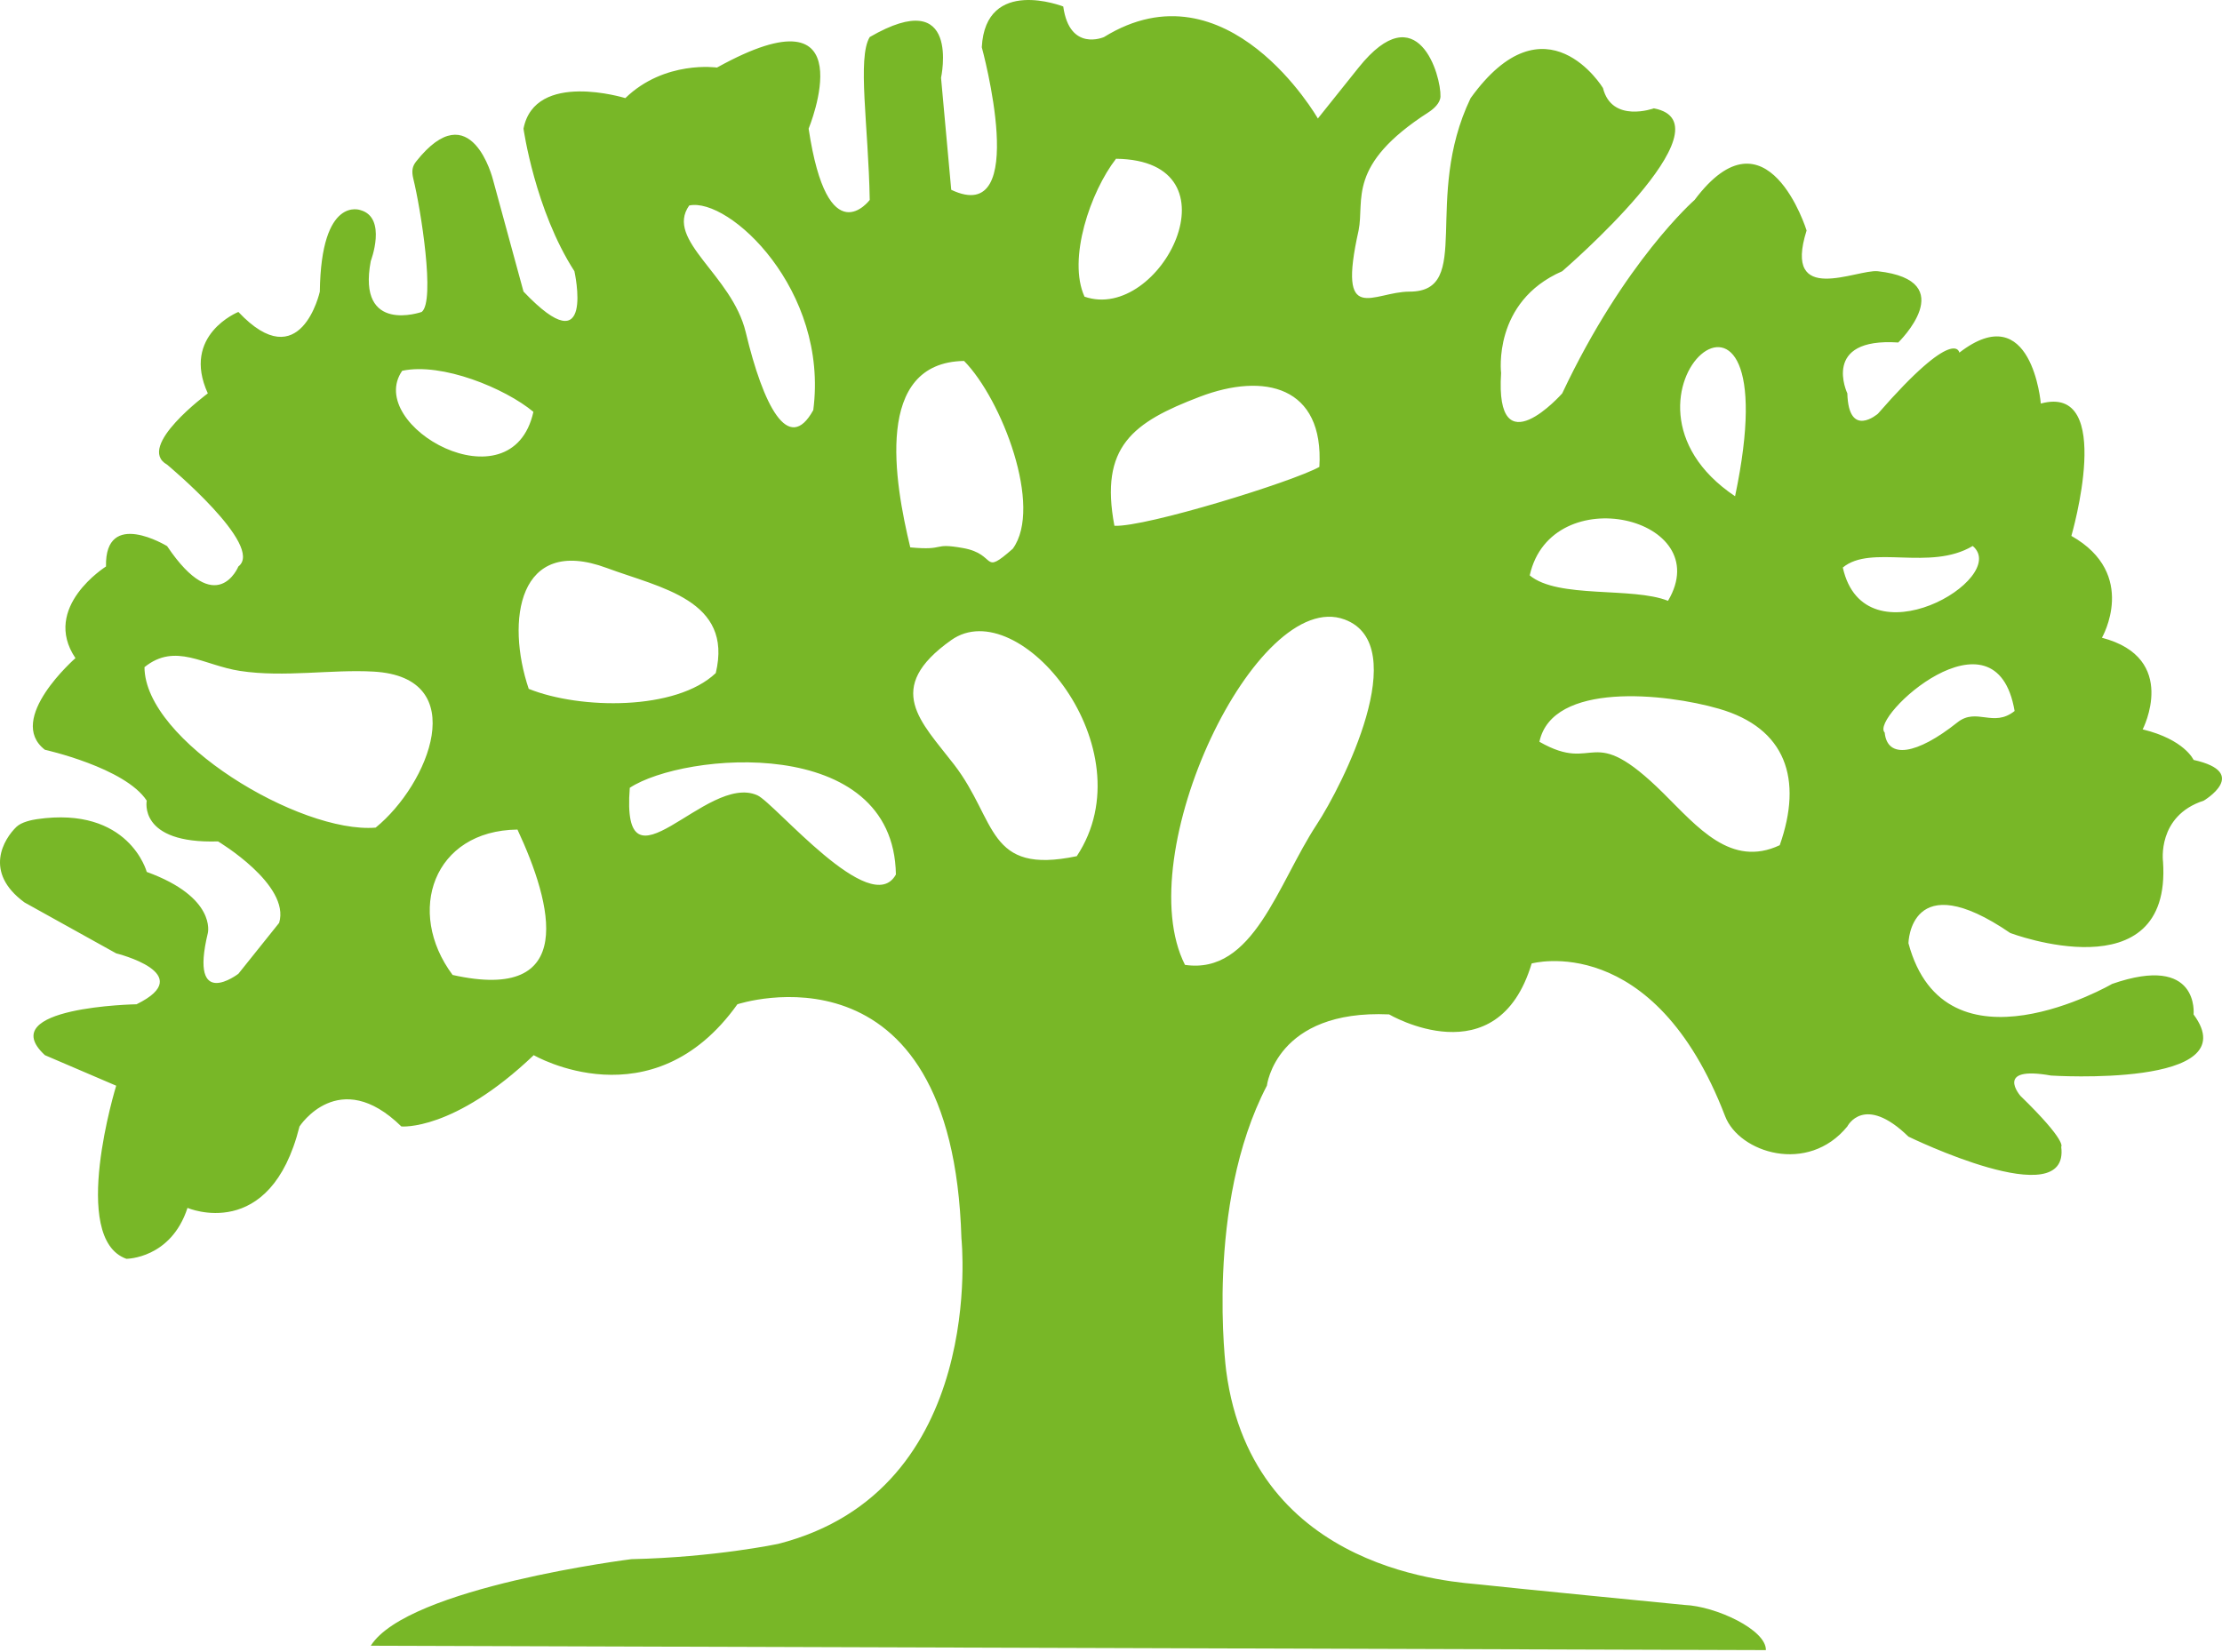 <svg width="608" height="452" viewBox="0 0 608 452" fill="none" xmlns="http://www.w3.org/2000/svg">
<path fill-rule="evenodd" clip-rule="evenodd" d="M460.904 439.23C460.904 439.23 411.094 434.35 405.174 433.66C399.254 432.96 342.824 430.871 335.514 375.141C335.514 375.141 329.594 329.861 346.654 297.121C346.654 297.121 349.094 276.22 380.094 277.611C380.094 277.611 409.704 295.031 419.104 263.681C419.104 263.681 452.444 254.391 472.044 305.48C475.874 315.47 494.684 321.501 505.484 308.271C505.484 308.271 510.014 299.211 522.204 311.061C522.204 311.061 566.434 332.65 564.004 313.85C564.004 313.85 565.744 312.461 552.854 299.921C552.854 299.921 545.534 291.56 561.214 294.35C561.214 294.35 615.204 297.831 600.224 277.63C600.224 277.63 601.964 260.911 577.934 269.271C577.934 269.271 532.304 295.74 522.204 258.13C522.204 258.13 522.554 236.531 550.064 255.341C550.064 255.341 594.294 272.061 591.864 235.831C591.864 235.831 590.124 223.29 603.014 219.111C603.014 219.111 615.904 211.451 600.224 207.971C600.224 207.971 597.784 202.4 586.294 199.611C586.294 199.611 596.394 180.101 575.144 174.531C575.144 174.531 585.244 157.111 566.784 146.661C566.784 146.661 578.974 104.861 558.424 110.441C558.424 110.441 555.984 81.18 536.134 96.51C536.134 96.51 535.084 88.85 513.844 113.23C513.844 113.23 505.834 120.201 505.484 107.66C505.484 107.66 498.174 92.331 519.414 93.731C519.414 93.731 536.854 76.831 513.844 74.231C508.144 73.591 487.724 83.981 494.334 63.081C494.334 63.081 483.534 28.25 463.684 54.721C463.684 54.721 444.524 71.441 427.464 107.66C427.464 107.66 409.004 128.561 410.744 102.09C410.744 102.09 408.304 82.581 427.464 74.231C427.464 74.231 474.484 33.821 452.544 29.651C452.544 29.651 441.044 33.831 438.614 24.081C438.614 24.081 422.944 -1.7 402.394 26.87C389.114 54.52 403.314 79.811 385.674 79.811C375.674 79.811 365.824 89.561 371.744 63.09C373.444 54.73 368.344 45.221 390.874 30.73C392.284 29.82 394.094 28.221 394.154 26.421C394.354 20.77 387.964 -1.77 371.744 18.5L360.604 32.431C360.604 32.431 335.874 -10.759 302.084 10.14C302.084 10.14 292.684 14.32 290.934 1.78C290.934 1.78 269.684 -6.58 268.644 12.931C268.644 12.931 282.224 62.391 260.284 51.941L257.494 21.291C257.494 21.291 263.134 -4.449 237.984 10.14C234.524 15.79 237.634 34.52 237.984 54.721C237.984 54.721 226.494 70.04 221.264 35.211C221.264 35.211 237.634 -4.5 196.184 18.491C196.184 18.491 181.904 16.401 171.104 26.851C171.104 26.851 146.374 19.191 143.244 35.211C143.244 35.211 146.384 57.501 157.174 74.221C157.174 74.221 163.094 100.691 143.244 79.79L134.884 49.141C134.884 49.141 128.914 25.21 113.864 44.2C112.864 45.471 112.554 46.721 113.104 48.961C115.124 57.12 119.164 82.46 115.384 85.371C115.384 85.371 97.624 91.641 101.454 71.441C101.454 71.441 105.984 59.6 98.664 57.511C98.664 57.511 87.864 53.331 87.514 79.8C87.514 79.8 82.294 103.481 65.224 85.371C65.224 85.371 49.554 91.641 56.864 107.66C56.864 107.66 37.014 122.291 45.724 127.161C45.724 127.161 72.544 149.451 65.224 155.031C65.224 155.031 59.304 169.661 45.724 149.461C45.724 149.461 28.654 139.01 29.004 155.031C29.004 155.031 11.244 166.171 20.644 180.111C20.644 180.111 1.484 196.831 12.284 205.191C12.284 205.191 34.224 210.07 40.154 219.12C40.154 219.12 37.714 230.961 59.664 230.271C59.664 230.271 79.514 242.111 76.384 252.561L65.234 266.491C65.234 266.491 51.654 276.941 56.874 255.341C56.874 255.341 59.314 245.59 40.154 238.62C40.154 238.62 35.334 220.531 10.124 224.18C8.744 224.38 5.884 224.951 4.484 226.301C1.114 229.561 -4.646 238.66 6.714 246.98L31.794 260.91C31.794 260.91 54.434 266.481 37.364 274.841C37.364 274.841 -1.996 275.54 12.284 288.771L31.794 297.13C31.794 297.13 18.904 338.93 34.584 344.5C34.584 344.5 46.774 344.5 51.304 330.57C51.304 330.57 73.944 340.321 81.954 308.281C81.954 308.281 92.754 291.561 109.824 308.281C109.824 308.281 124.104 309.671 146.044 288.771C146.044 288.771 178.434 307.581 201.774 274.841C201.774 274.841 260.634 255.331 263.074 338.931C263.074 338.931 270.384 407.891 212.914 422.521C212.914 422.521 195.574 426.201 172.764 426.701C172.764 426.701 111.554 434.361 101.454 450.391L483.194 451.591C483.344 446.061 469.544 439.57 460.904 439.23ZM324.244 264.061C308.894 233.821 343.844 160.57 367.924 169.54C386.734 176.55 367.354 214.901 360.284 225.661C349.574 241.971 342.984 266.811 324.244 264.061ZM39.534 182.581C48.024 175.741 55.694 182.1 65.714 183.62C77.744 185.451 90.754 183.141 102.234 183.801C129.254 185.331 117.354 214.65 102.784 226.501C82.084 228.171 39.614 202.751 39.534 182.581ZM294.634 234.311C269.904 239.49 272.894 224.601 261.074 209.251C252.004 197.471 241.614 188.41 260.284 175.18C278.794 162.05 314.154 204.82 294.634 234.311ZM144.674 188.521C138.394 169.921 141.754 146.44 165.994 155.43C180.724 160.9 200.644 164.191 195.854 184.201C185.004 194.521 158.784 194.191 144.674 188.521ZM421.224 203.001C424.764 186.51 455.624 189.701 470.364 193.971C488.684 199.26 493.364 213.221 486.984 231.311C473.644 237.561 464.474 226.311 455.164 217.101C434.784 196.921 437.124 212.09 421.224 203.001ZM304.934 143.9C300.844 122.22 309.914 115.581 328.324 108.571C345.894 101.871 362.334 105.631 361.014 127.781C353.824 131.82 313.554 144.281 304.934 143.9ZM249.074 149.801C244.734 131.841 239.064 99.171 263.794 98.781C274.094 109.23 285.444 138.74 277.124 150.18C268.484 157.77 272.994 151.681 263.524 149.991C254.844 148.441 259.064 150.751 249.074 149.801ZM141.594 227.031C151.104 247.391 158.304 274.521 123.844 266.82C110.924 249.49 118.584 227.29 141.594 227.031ZM296.754 81.191C292.054 70.891 298.394 52.431 305.374 43.45C340.114 43.861 317.524 88.41 296.754 81.191ZM110.054 101.471C120.964 99.141 138.194 106.261 145.954 112.711C140.044 139.271 99.634 116.491 110.054 101.471ZM188.584 56.24C199.484 53.91 226.824 79.35 222.534 112.241C215.724 124.581 208.834 110.921 204.064 90.96C200.284 75.13 181.864 65.76 188.584 56.24ZM456.414 164.43C446.674 160.54 426.324 163.921 418.574 157.471C424.484 130.921 469.934 141.641 456.414 164.43ZM539.794 149.421C550.204 158.221 510.154 181.88 504.244 155.32C512.004 148.88 528.054 156.411 539.794 149.421ZM515.704 200.48C511.514 196.35 546.124 164.521 551.254 194.581C545.404 199.251 540.874 193.501 535.584 197.711C524.454 206.571 516.414 207.811 515.704 200.48ZM474.764 135.811C434.014 108.51 490.794 59.55 474.764 135.811V135.811ZM172.324 215.601C187.114 205.881 244.554 200.711 245.144 239.331C238.334 251.671 212.014 219.79 207.234 217.65C193.244 211.38 169.874 246.891 172.324 215.601Z" fill="#78B727"/>
</svg>

